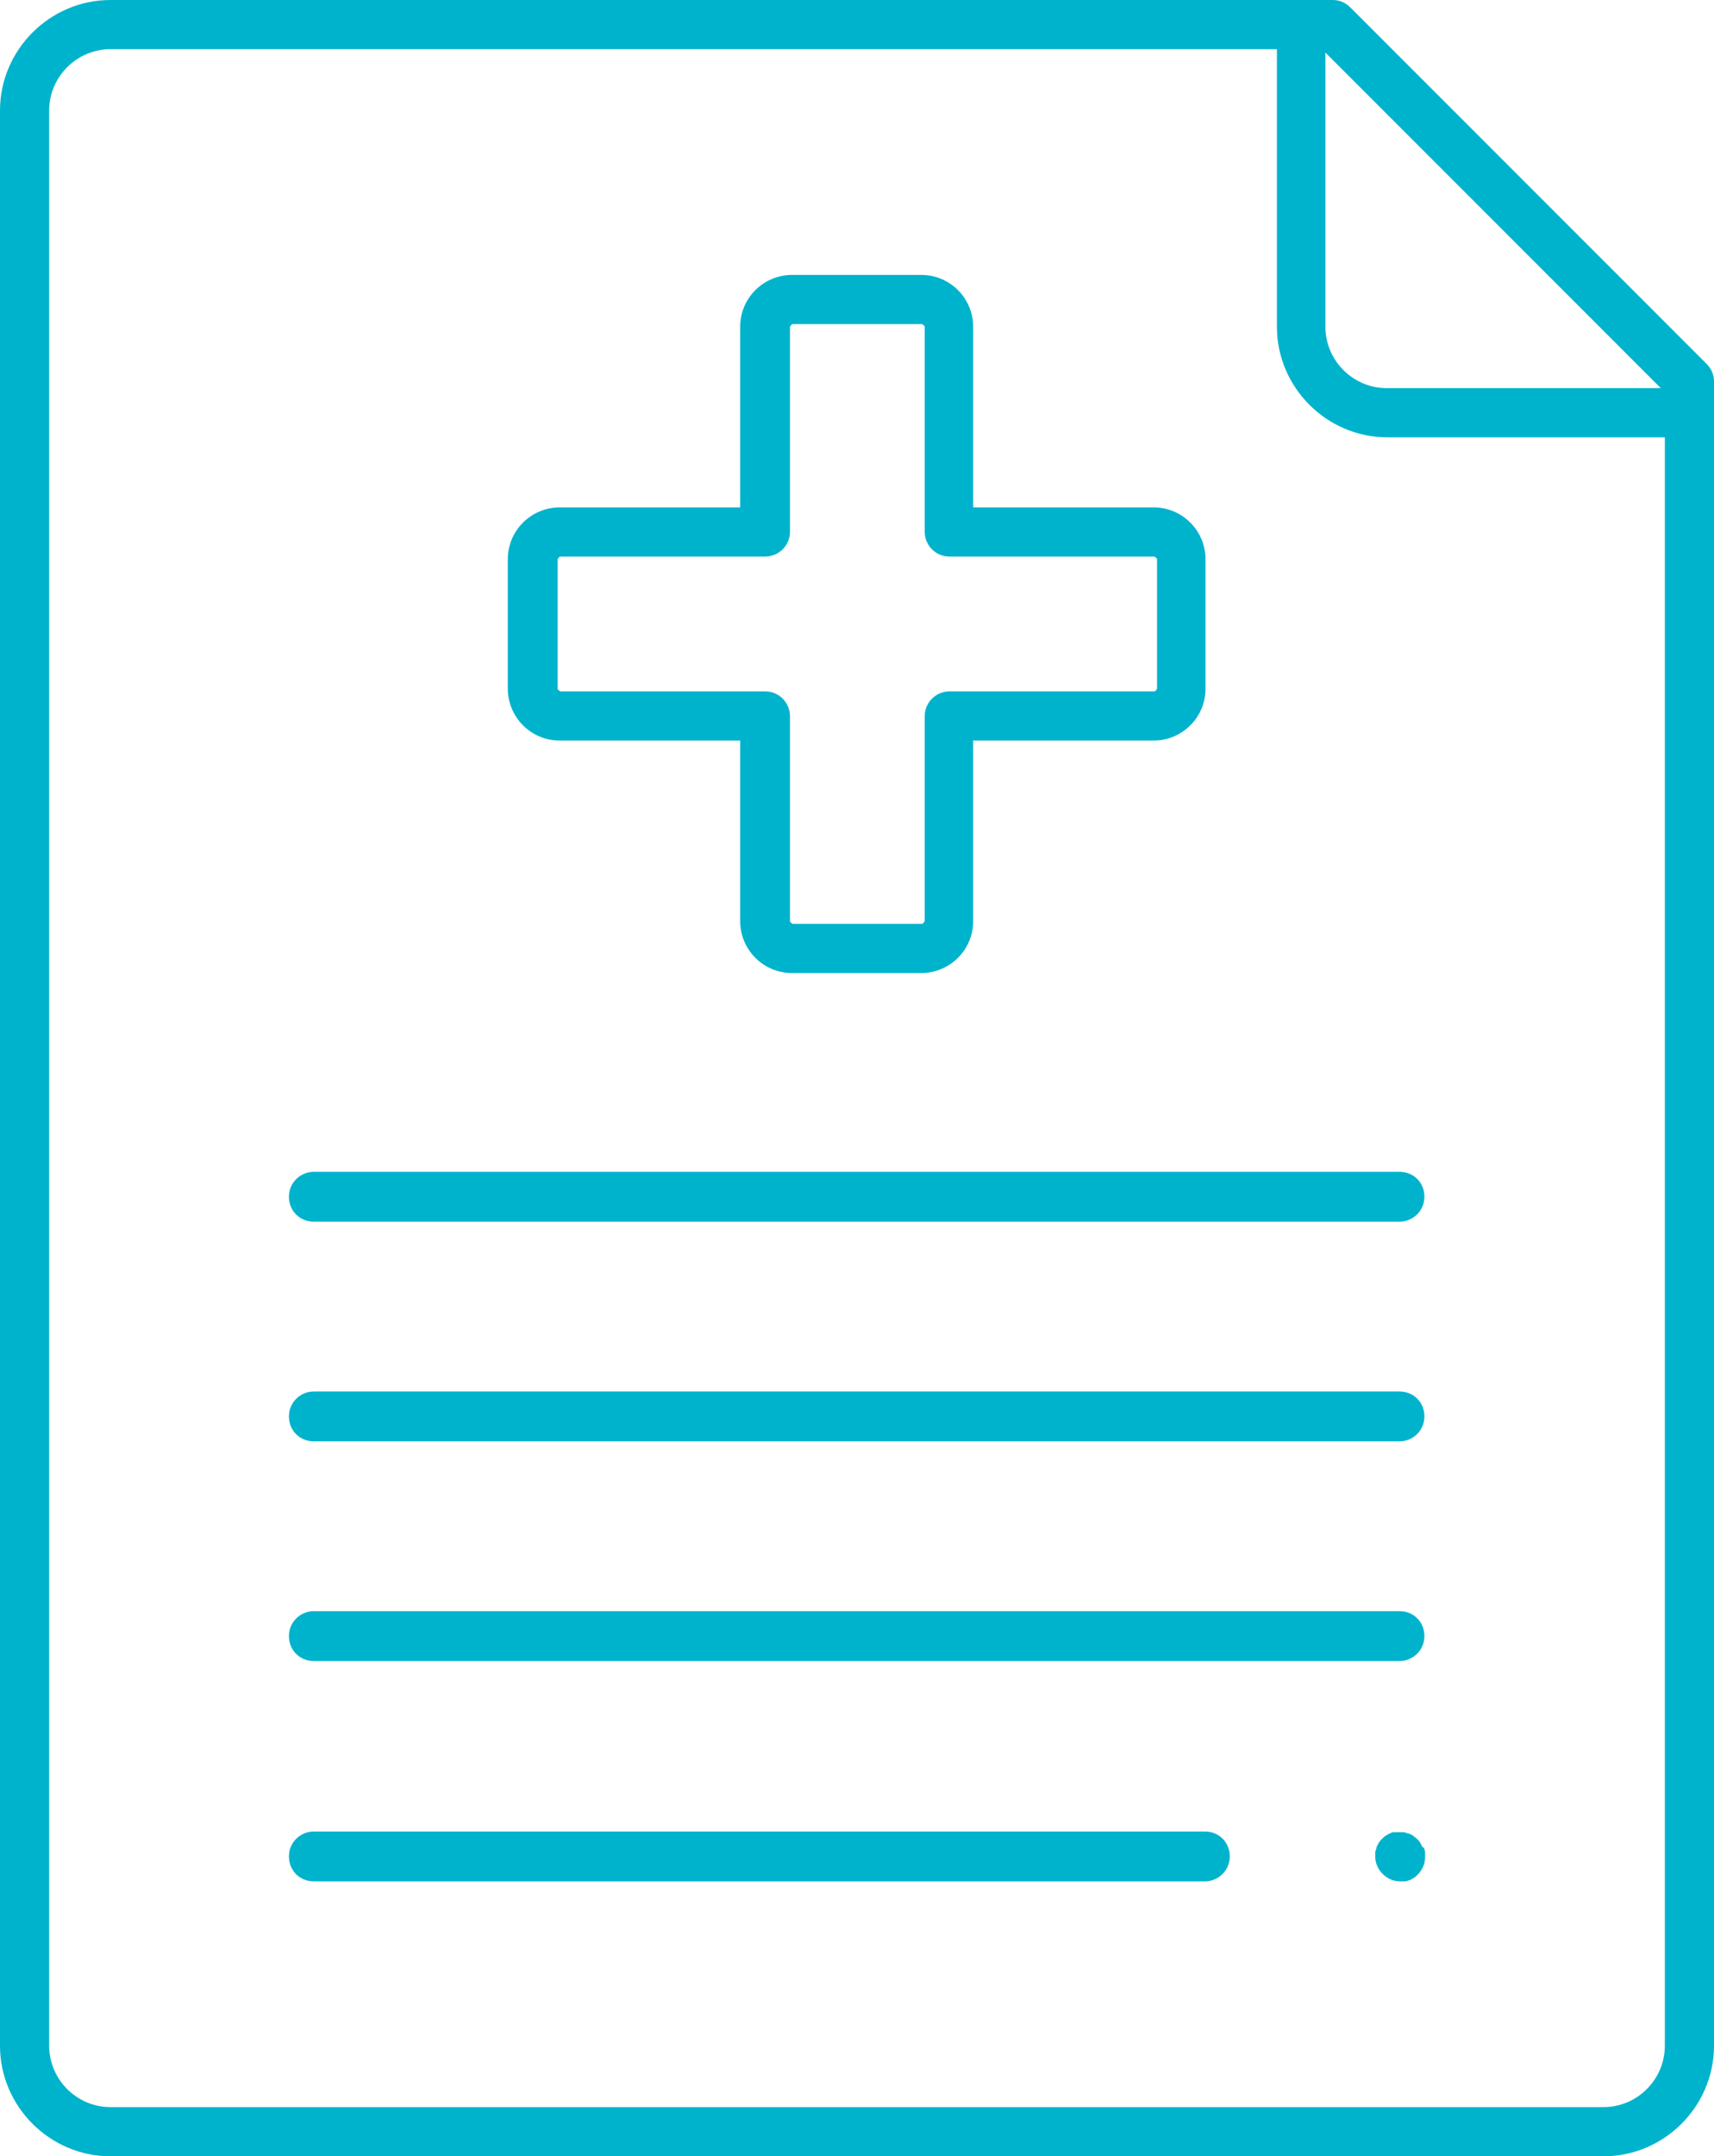 <?xml version="1.0" encoding="UTF-8"?> <svg xmlns="http://www.w3.org/2000/svg" id="Calque_2" data-name="Calque 2" viewBox="0 0 25.45 32"><defs><style> .cls-1 { fill: #00b3cd; } </style></defs><g id="Calque_2-2" data-name="Calque 2"><g id="fichier"><path class="cls-1" d="M25.45,30.36V5.66c0-.1-.04-.19-.11-.26L20.05.11c-.07-.07-.16-.11-.26-.11H1.64C.74,0,0,.74,0,1.64v28.72c0,.9.74,1.64,1.64,1.64h22.17c.9,0,1.64-.74,1.64-1.64ZM24.66,5.76h-4.07c-.5,0-.91-.41-.91-.91V.78l4.97,4.97ZM.73,30.36V1.64c0-.5.41-.91.91-.91h17.32v4.12c0,.9.74,1.64,1.64,1.64h4.12v23.87c0,.5-.41.91-.91.91H1.64c-.5,0-.91-.41-.91-.91Z"></path><path class="cls-1" d="M8.31,10.99h2.68v2.68c0,.42.34.77.77.77h1.92c.42,0,.77-.34.77-.77v-2.68h2.68c.42,0,.77-.34.77-.77v-1.92c0-.42-.34-.77-.77-.77h-2.68v-2.68c0-.42-.34-.77-.77-.77h-1.92c-.42,0-.77.34-.77.77v2.68h-2.68c-.42,0-.77.34-.77.77v1.92c0,.42.34.77.77.77ZM8.28,8.3s.02-.04.04-.04h3.04c.2,0,.37-.16.37-.37v-3.04s.02-.04.04-.04h1.92s.04.02.04.04v3.04c0,.2.16.37.37.37h3.04s.04.02.04.04v1.92s-.02.04-.04.04h-3.04c-.2,0-.37.16-.37.37v3.04s-.02.04-.04.04h-1.92s-.04-.02-.04-.04v-3.04c0-.2-.16-.37-.37-.37h-3.04s-.04-.02-.04-.04v-1.92Z"></path><path class="cls-1" d="M4.66,18.13h16.12c.2,0,.37-.16.37-.37s-.16-.37-.37-.37H4.66c-.2,0-.37.16-.37.37s.16.37.37.37Z"></path><path class="cls-1" d="M4.66,21.39h16.12c.2,0,.37-.16.37-.37s-.16-.37-.37-.37H4.66c-.2,0-.37.16-.37.37s.16.37.37.37Z"></path><path class="cls-1" d="M4.66,24.65h16.12c.2,0,.37-.16.37-.37s-.16-.37-.37-.37H4.66c-.2,0-.37.16-.37.37s.16.37.37.37Z"></path><path class="cls-1" d="M17.89,27.18H4.66c-.2,0-.37.16-.37.37s.16.37.37.37h13.23c.2,0,.37-.16.37-.37s-.16-.37-.37-.37Z"></path><path class="cls-1" d="M21.12,27.41s-.02-.04-.03-.06c-.01-.02-.03-.04-.05-.06-.02-.02-.04-.03-.06-.05-.02-.01-.04-.02-.06-.03-.02,0-.04-.01-.07-.02-.05,0-.1,0-.14,0-.02,0-.05,0-.07.02-.02,0-.04.02-.06.03-.02.01-.04.03-.06.05-.02.02-.03.03-.05.06-.01.02-.02.04-.03.06,0,.02-.01.04-.02.07,0,.02,0,.05,0,.07,0,.1.04.19.11.26.07.07.16.11.26.11.02,0,.05,0,.07,0,.02,0,.05-.01.07-.02.02,0,.04-.02.06-.03.02-.01.04-.03.06-.05.07-.07.11-.16.11-.26,0-.02,0-.05,0-.07,0-.02-.01-.05-.02-.07Z"></path></g></g></svg> 